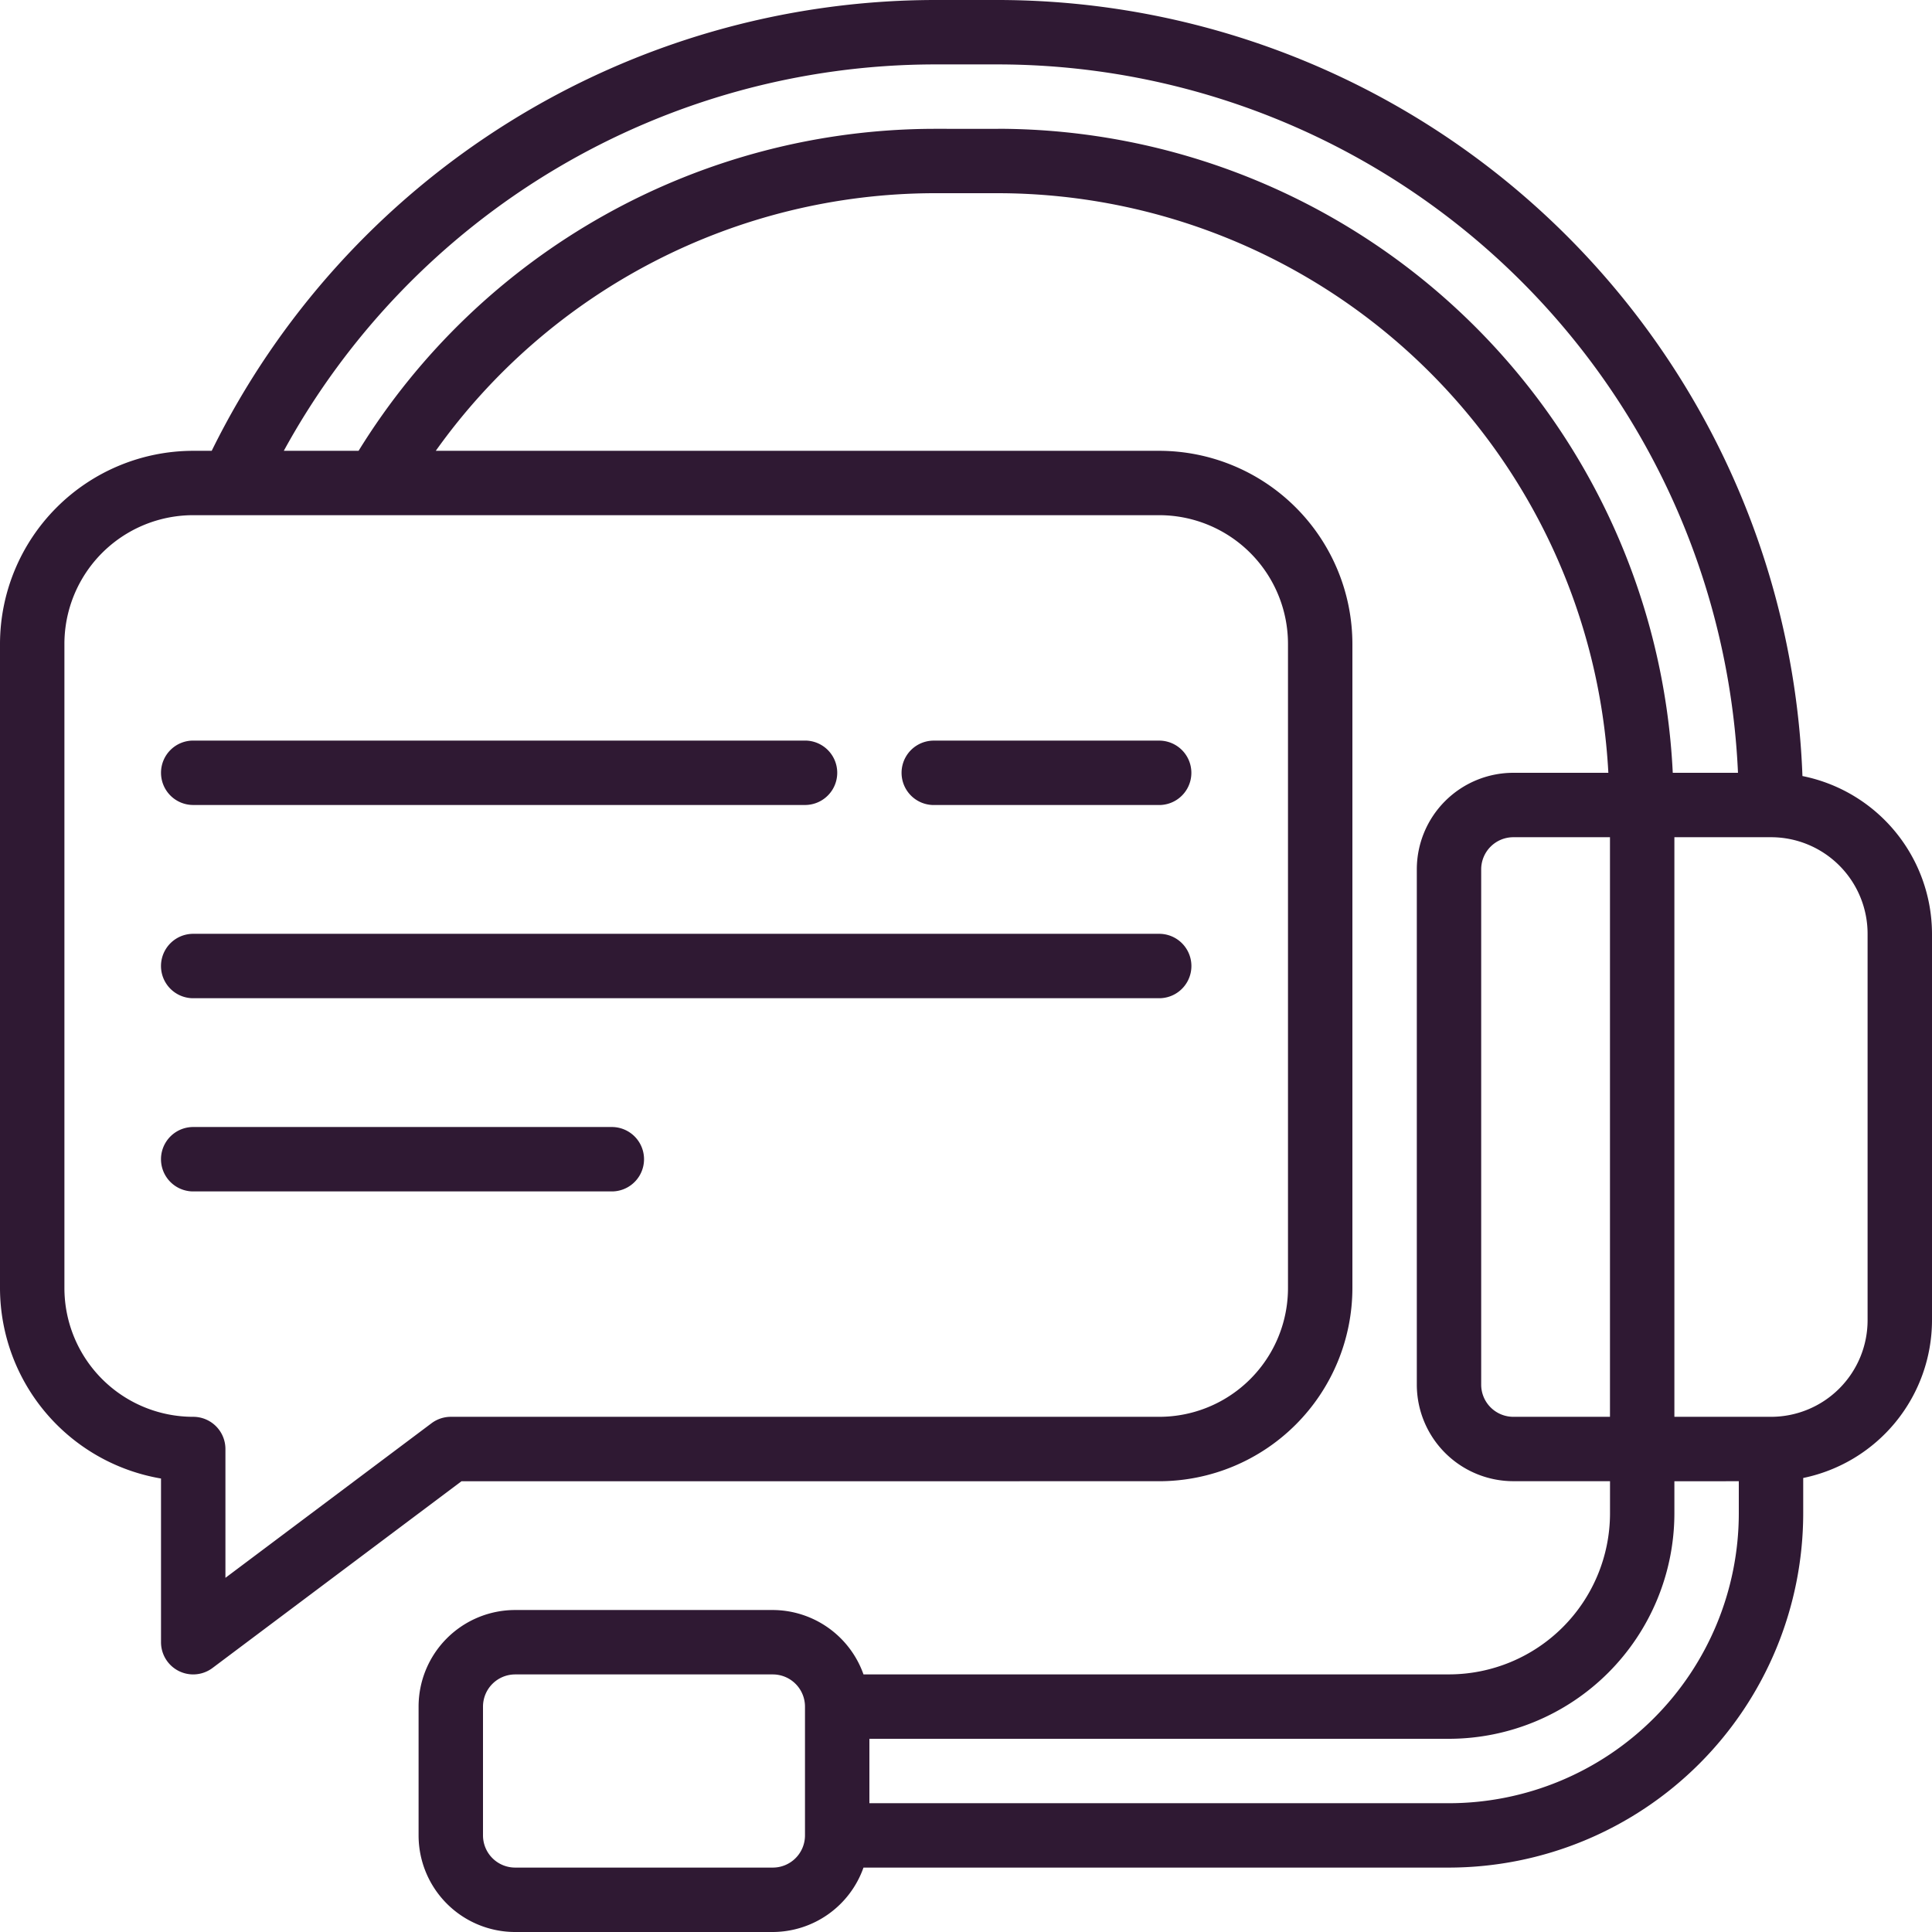 <svg id="_010-customer-service" data-name="010-customer-service" xmlns="http://www.w3.org/2000/svg" width="50" height="50" viewBox="0 0 50 50">
  <g id="Page-1_86_" transform="translate(0)">
    <g id="_x30_87---Customer-Service">
      <path id="Shape_480_" d="M46.647,20.083A20.854,20.854,0,0,0,25.833,0H24.167A20.891,20.891,0,0,0,5.479,11.667H5a5.005,5.005,0,0,0-5,5V33.333a5.008,5.008,0,0,0,4.167,4.931V42.5a.833.833,0,0,0,1.333.667l6.444-4.833H30a5.005,5.005,0,0,0,5-5V16.667a5.005,5.005,0,0,0-5-5H11.278A15.873,15.873,0,0,1,24.167,5h1.667A15.839,15.839,0,0,1,41.624,20H39.167a2.5,2.5,0,0,0-2.5,2.5V35.833a2.5,2.5,0,0,0,2.5,2.5h2.5v.833A4.172,4.172,0,0,1,37.5,43.333H22.347A2.5,2.5,0,0,0,20,41.667H13.333a2.5,2.5,0,0,0-2.5,2.5V47.5a2.5,2.5,0,0,0,2.5,2.5H20a2.5,2.5,0,0,0,2.347-1.667H37.5a9.178,9.178,0,0,0,9.167-9.167V38.25A4.174,4.174,0,0,0,50,34.167v-10a4.173,4.173,0,0,0-3.353-4.083ZM33.333,16.667V33.333A3.333,3.333,0,0,1,30,36.667H11.667a.833.833,0,0,0-.5.167l-5.333,4V37.5A.833.833,0,0,0,5,36.667a3.333,3.333,0,0,1-3.333-3.333V16.667A3.333,3.333,0,0,1,5,13.333H30a3.333,3.333,0,0,1,3.333,3.333Zm-7.5-13.333H24.167A17.541,17.541,0,0,0,9.28,11.667H7.345a19.228,19.228,0,0,1,16.822-10h1.667A19.188,19.188,0,0,1,44.979,20H43.291A17.507,17.507,0,0,0,25.833,3.333Zm12.5,32.5V22.5a.833.833,0,0,1,.833-.833h2.5v15h-2.5A.833.833,0,0,1,38.333,35.833ZM20.833,47.5a.833.833,0,0,1-.833.833H13.333A.833.833,0,0,1,12.5,47.5V44.167a.833.833,0,0,1,.833-.833H20a.833.833,0,0,1,.833.833ZM37.5,46.667h-15V45h15a5.841,5.841,0,0,0,5.833-5.833v-.833H45v.833A7.508,7.508,0,0,1,37.5,46.667Zm10.833-12.5a2.5,2.5,0,0,1-2.5,2.5h-2.5v-15h2.5a2.5,2.5,0,0,1,2.5,2.5Z" transform="translate(0)" fill="#2f1933"/>
      <path id="Shape_479_" d="M42.667,197.1a.833.833,0,0,0,.833.833H59.334a.833.833,0,1,0,0-1.667H43.5A.833.833,0,0,0,42.667,197.1Z" transform="translate(-38.5 -177.1)" fill="#2f1933"/>
      <path id="Shape_478_" d="M239.767,197.934H245.6a.833.833,0,0,0,0-1.667h-5.833a.833.833,0,1,0,0,1.667Z" transform="translate(-215.601 -177.1)" fill="#2f1933"/>
      <path id="Shape_477_" d="M68.5,247.467h-25a.833.833,0,1,0,0,1.667h25a.833.833,0,1,0,0-1.667Z" transform="translate(-38.5 -223.3)" fill="#2f1933"/>
      <path id="Shape_476_" d="M54.334,298.667H43.5a.833.833,0,0,0,0,1.667H54.334a.833.833,0,0,0,0-1.667Z" transform="translate(-38.5 -269.5)" fill="#2f1933"/>
    </g>
  </g>
</svg>
